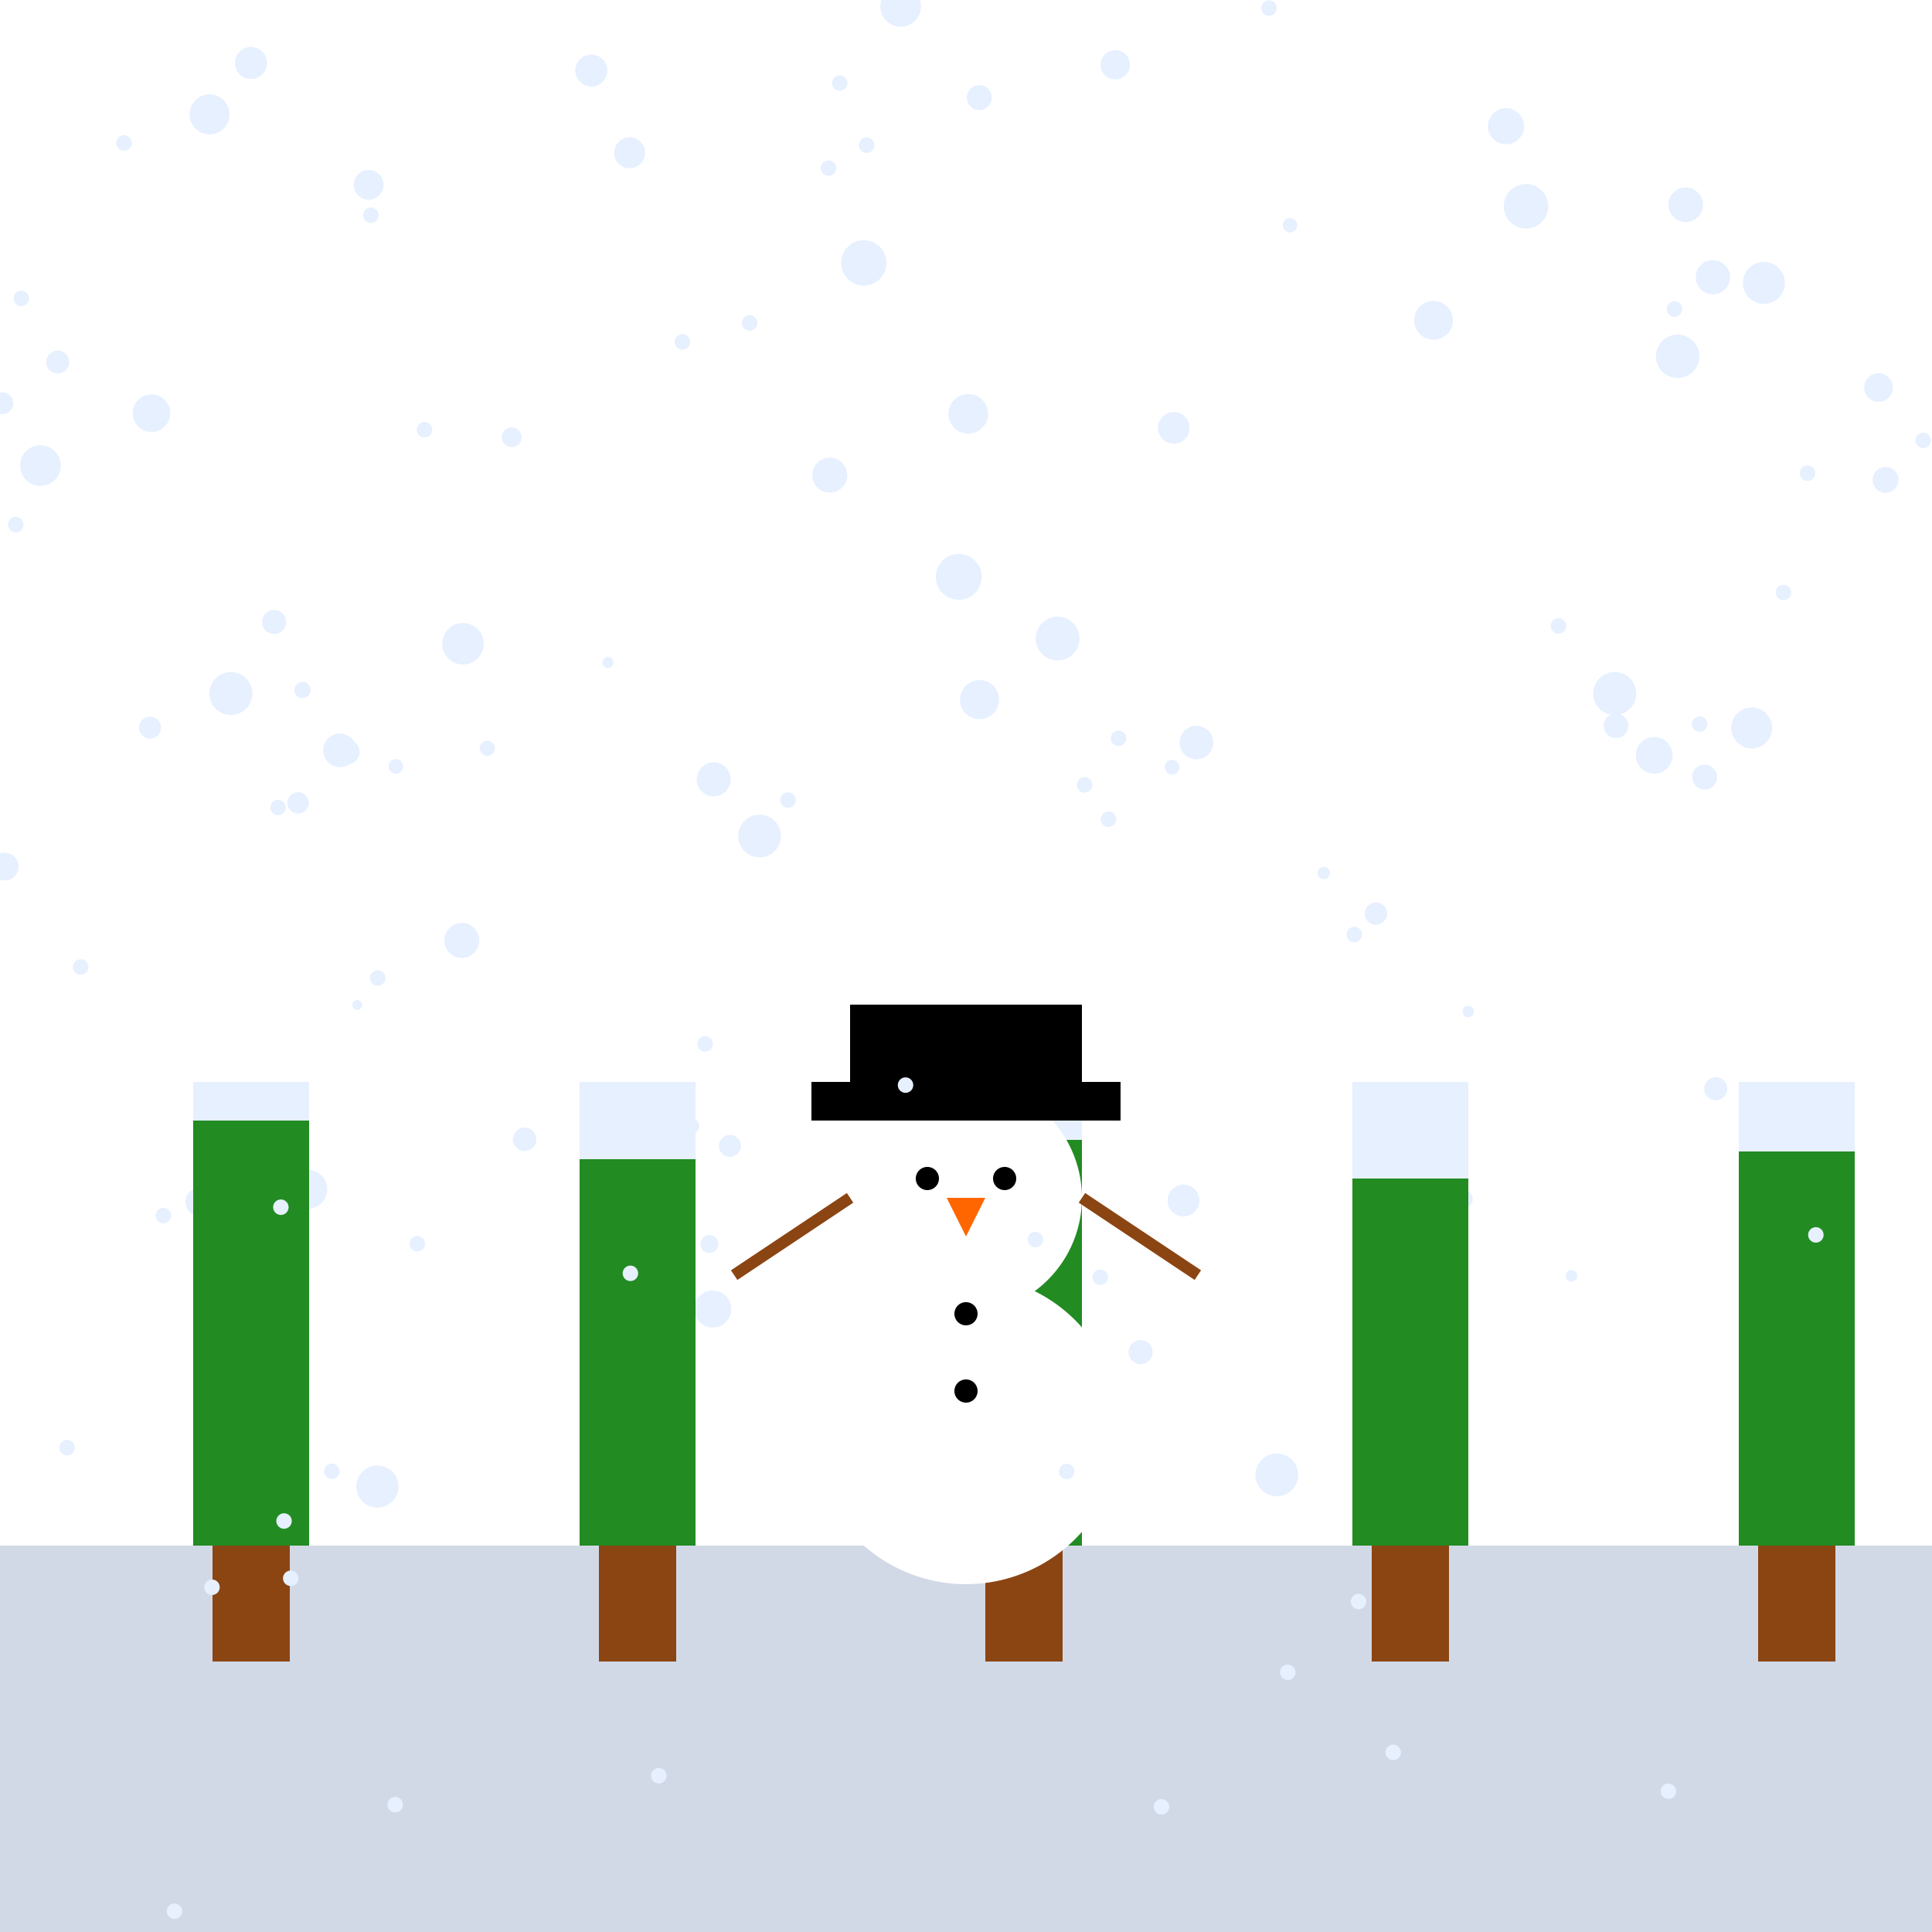 <!--

Generated by DrawGPT.
Free, open source, AI generated images in SVG, PNG, and HTML Canvas format.
https://drawgpt.ai

Created: 2023-09-27T06:27:51.974Z
Link: https://drawgpt.ai/prompt/98879/

-->
<svg xmlns="http://www.w3.org/2000/svg" xmlns:xlink="http://www.w3.org/1999/xlink" width="500" height="500"><defs/><g><rect fill="#FFFFFF" stroke="none" x="0" y="0" width="512" height="512"/><rect fill="#FFFFFF" stroke="none" x="0" y="0" width="512" height="512"/><path fill="#E6F0FF" stroke="none" paint-order="stroke fill markers" d=" M 138.797 294.853 A 3.031 3.031 0 1 1 138.797 294.85"/><path fill="#E6F0FF" stroke="none" paint-order="stroke fill markers" d=" M 69.283 469.204 A 1.779 1.779 0 1 1 69.283 469.202"/><path fill="#E6F0FF" stroke="none" paint-order="stroke fill markers" d=" M 215.429 415.22 A 1.361 1.361 0 1 1 215.429 415.218"/><path fill="#E6F0FF" stroke="none" paint-order="stroke fill markers" d=" M 15.733 482.917 A 4.921 4.921 0 1 1 15.733 482.912"/><path fill="#E6F0FF" stroke="none" paint-order="stroke fill markers" d=" M 93.739 260.097 A 1.269 1.269 0 1 1 93.739 260.096"/><path fill="#E6F0FF" stroke="none" paint-order="stroke fill markers" d=" M 400.689 53.378 A 5.756 5.756 0 1 1 400.689 53.373"/><path fill="#E6F0FF" stroke="none" paint-order="stroke fill markers" d=" M 432.849 195.48 A 4.752 4.752 0 1 1 432.849 195.475"/><path fill="#E6F0FF" stroke="none" paint-order="stroke fill markers" d=" M 166.949 39.545 A 4.004 4.004 0 1 1 166.949 39.541"/><path fill="#E6F0FF" stroke="none" paint-order="stroke fill markers" d=" M 491.322 124.195 A 3.341 3.341 0 1 1 491.322 124.191"/><path fill="#E6F0FF" stroke="none" paint-order="stroke fill markers" d=" M 92.317 194.188 A 4.35 4.35 0 1 1 92.317 194.184"/><path fill="#E6F0FF" stroke="none" paint-order="stroke fill markers" d=" M 458.632 188.386 A 5.296 5.296 0 1 1 458.632 188.381"/><path fill="#E6F0FF" stroke="none" paint-order="stroke fill markers" d=" M 238.341 1.659 A 5.257 5.257 0 1 1 238.341 1.654"/><path fill="#E6F0FF" stroke="none" paint-order="stroke fill markers" d=" M 4.811 224.288 A 3.572 3.572 0 1 1 4.811 224.284"/><path fill="#E6F0FF" stroke="none" paint-order="stroke fill markers" d=" M 128.058 193.654 A 1.955 1.955 0 1 1 128.058 193.652"/><path fill="#E6F0FF" stroke="none" paint-order="stroke fill markers" d=" M 157.161 18.259 A 4.132 4.132 0 1 1 157.161 18.255"/><path fill="#E6F0FF" stroke="none" paint-order="stroke fill markers" d=" M 288.415 416.794 A 5.694 5.694 0 1 1 288.415 416.788"/><path fill="#E6F0FF" stroke="none" paint-order="stroke fill markers" d=" M 292.412 16.765 A 3.792 3.792 0 1 1 292.412 16.761"/><path fill="#E6F0FF" stroke="none" paint-order="stroke fill markers" d=" M 408.192 330.178 A 1.487 1.487 0 1 1 408.192 330.176"/><path fill="#E6F0FF" stroke="none" paint-order="stroke fill markers" d=" M 158.736 171.447 A 1.421 1.421 0 1 1 158.736 171.446"/><path fill="#E6F0FF" stroke="none" paint-order="stroke fill markers" d=" M 69.079 16.298 A 4.136 4.136 0 1 1 69.079 16.293"/><path fill="#E6F0FF" stroke="none" paint-order="stroke fill markers" d=" M 358.987 236.438 A 2.899 2.899 0 1 1 358.987 236.435"/><path fill="#E6F0FF" stroke="none" paint-order="stroke fill markers" d=" M 471.875 411.74 A 2.508 2.508 0 1 1 471.875 411.738"/><path fill="#E6F0FF" stroke="none" paint-order="stroke fill markers" d=" M 381.47 261.793 A 1.477 1.477 0 1 1 381.47 261.792"/><path fill="#E6F0FF" stroke="none" paint-order="stroke fill markers" d=" M 378.59 386.964 A 5.27 5.27 0 1 1 378.59 386.958"/><path fill="#E6F0FF" stroke="none" paint-order="stroke fill markers" d=" M 267.96 281.406 A 2.875 2.875 0 1 1 267.96 281.403"/><path fill="#E6F0FF" stroke="none" paint-order="stroke fill markers" d=" M 54.563 408.032 A 2.149 2.149 0 1 1 54.563 408.029"/><path fill="#E6F0FF" stroke="none" paint-order="stroke fill markers" d=" M 93.07 194.606 A 3.164 3.164 0 1 1 93.07 194.603"/><path fill="#E6F0FF" stroke="none" paint-order="stroke fill markers" d=" M 134.981 113.147 A 2.557 2.557 0 1 1 134.981 113.145"/><path fill="#E6F0FF" stroke="none" paint-order="stroke fill markers" d=" M 335.729 58.293 A 1.865 1.865 0 1 1 335.729 58.291"/><path fill="#E6F0FF" stroke="none" paint-order="stroke fill markers" d=" M 376.033 82.907 A 5.025 5.025 0 1 1 376.033 82.902"/><path fill="#E6F0FF" stroke="none" paint-order="stroke fill markers" d=" M 164.482 314.407 A 4.455 4.455 0 1 1 164.482 314.403"/><path fill="#E6F0FF" stroke="none" paint-order="stroke fill markers" d=" M 219.259 122.97 A 4.518 4.518 0 1 1 219.259 122.965"/><path fill="#E6F0FF" stroke="none" paint-order="stroke fill markers" d=" M 254.068 149.299 A 5.938 5.938 0 1 1 254.068 149.293"/><path fill="#E6F0FF" stroke="none" paint-order="stroke fill markers" d=" M 74.056 160.965 A 3.118 3.118 0 1 1 74.056 160.961"/><path fill="#E6F0FF" stroke="none" paint-order="stroke fill markers" d=" M 104.33 198.354 A 1.884 1.884 0 1 1 104.33 198.352"/><path fill="#E6F0FF" stroke="none" paint-order="stroke fill markers" d=" M 8.155 465.125 A 5.773 5.773 0 1 1 8.155 465.119"/><path fill="#E6F0FF" stroke="none" paint-order="stroke fill markers" d=" M 103.123 384.734 A 5.451 5.451 0 1 1 103.123 384.728"/><path fill="#E6F0FF" stroke="none" paint-order="stroke fill markers" d=" M 189.245 338.779 A 4.783 4.783 0 1 1 189.245 338.774"/><path fill="#E6F0FF" stroke="none" paint-order="stroke fill markers" d=" M 381.15 310.32 A 2.338 2.338 0 1 1 381.15 310.317"/><path fill="#E6F0FF" stroke="none" paint-order="stroke fill markers" d=" M 237.229 315.231 A 5.894 5.894 0 1 1 237.229 315.225"/><path fill="#E6F0FF" stroke="none" paint-order="stroke fill markers" d=" M 501.816 462.761 A 3.701 3.701 0 1 1 501.816 462.758"/><path fill="#E6F0FF" stroke="none" paint-order="stroke fill markers" d=" M 146.442 462.342 A 2.053 2.053 0 1 1 146.442 462.34"/><path fill="#E6F0FF" stroke="none" paint-order="stroke fill markers" d=" M 17.89 93.704 A 2.964 2.964 0 1 1 17.89 93.701"/><path fill="#E6F0FF" stroke="none" paint-order="stroke fill markers" d=" M 259.914 470.289 A 5.176 5.176 0 1 1 259.914 470.284"/><path fill="#E6F0FF" stroke="none" paint-order="stroke fill markers" d=" M 335.968 381.707 A 5.526 5.526 0 1 1 335.968 381.702"/><path fill="#E6F0FF" stroke="none" paint-order="stroke fill markers" d=" M 202.098 216.362 A 5.522 5.522 0 1 1 202.098 216.357"/><path fill="#E6F0FF" stroke="none" paint-order="stroke fill markers" d=" M 305.261 198.528 A 1.897 1.897 0 1 1 305.261 198.526"/><path fill="#E6F0FF" stroke="none" paint-order="stroke fill markers" d=" M 461.921 73.228 A 5.431 5.431 0 1 1 461.921 73.222"/><path fill="#E6F0FF" stroke="none" paint-order="stroke fill markers" d=" M 512.232 197.021 A 5.395 5.395 0 1 1 512.232 197.016"/><path fill="#E6F0FF" stroke="none" paint-order="stroke fill markers" d=" M 423.432 179.488 A 5.556 5.556 0 1 1 423.432 179.482"/><path fill="#E6F0FF" stroke="none" paint-order="stroke fill markers" d=" M 489.849 100.286 A 3.694 3.694 0 1 1 489.849 100.283"/><path fill="#E6F0FF" stroke="none" paint-order="stroke fill markers" d=" M 439.801 92.213 A 5.619 5.619 0 1 1 439.801 92.207"/><path fill="#E6F0FF" stroke="none" paint-order="stroke fill markers" d=" M 65.31 179.487 A 5.557 5.557 0 1 1 65.31 179.481"/><path fill="#E6F0FF" stroke="none" paint-order="stroke fill markers" d=" M 189.092 201.691 A 4.397 4.397 0 1 1 189.092 201.687"/><path fill="#E6F0FF" stroke="none" paint-order="stroke fill markers" d=" M 256.657 25.258 A 3.227 3.227 0 1 1 256.657 25.255"/><path fill="#E6F0FF" stroke="none" paint-order="stroke fill markers" d=" M 377.381 468.307 A 3.58 3.58 0 1 1 377.381 468.304"/><path fill="#E6F0FF" stroke="none" paint-order="stroke fill markers" d=" M 274.766 285.814 A 2.031 2.031 0 1 1 274.766 285.812"/><path fill="#E6F0FF" stroke="none" paint-order="stroke fill markers" d=" M 447.007 281.767 A 2.98 2.98 0 1 1 447.007 281.764"/><path fill="#E6F0FF" stroke="none" paint-order="stroke fill markers" d=" M 185.905 321.955 A 2.314 2.314 0 1 1 185.905 321.953"/><path fill="#E6F0FF" stroke="none" paint-order="stroke fill markers" d=" M 313.98 192.174 A 4.35 4.35 0 1 1 313.98 192.17"/><path fill="#E6F0FF" stroke="none" paint-order="stroke fill markers" d=" M 69.617 481.934 A 1.31 1.31 0 1 1 69.617 481.933"/><path fill="#E6F0FF" stroke="none" paint-order="stroke fill markers" d=" M 501.742 454.829 A 4.501 4.501 0 1 1 501.742 454.824"/><path fill="#E6F0FF" stroke="none" paint-order="stroke fill markers" d=" M 234.662 406.485 A 5.191 5.191 0 1 1 234.662 406.48"/><path fill="#E6F0FF" stroke="none" paint-order="stroke fill markers" d=" M 3.428 104.359 A 2.818 2.818 0 1 1 3.428 104.357"/><path fill="#E6F0FF" stroke="none" paint-order="stroke fill markers" d=" M 329.696 452.998 A 2.305 2.305 0 1 1 329.696 452.996"/><path fill="#E6F0FF" stroke="none" paint-order="stroke fill markers" d=" M 307.884 110.743 A 4.091 4.091 0 1 1 307.884 110.739"/><path fill="#E6F0FF" stroke="none" paint-order="stroke fill markers" d=" M 345.548 495.343 A 4.269 4.269 0 1 1 345.548 495.339"/><path fill="#E6F0FF" stroke="none" paint-order="stroke fill markers" d=" M 44.057 106.946 A 4.858 4.858 0 1 1 44.057 106.941"/><path fill="#E6F0FF" stroke="none" paint-order="stroke fill markers" d=" M 444.376 201.118 A 3.226 3.226 0 1 1 444.376 201.115"/><path fill="#E6F0FF" stroke="none" paint-order="stroke fill markers" d=" M 79.89 207.779 A 2.757 2.757 0 1 1 79.89 207.776"/><path fill="#E6F0FF" stroke="none" paint-order="stroke fill markers" d=" M 258.561 181.064 A 5.054 5.054 0 1 1 258.561 181.059"/><path fill="#E6F0FF" stroke="none" paint-order="stroke fill markers" d=" M 310.411 310.692 A 4.115 4.115 0 1 1 310.411 310.688"/><path fill="#E6F0FF" stroke="none" paint-order="stroke fill markers" d=" M 512.306 253.715 A 5.848 5.848 0 1 1 512.306 253.709"/><path fill="#E6F0FF" stroke="none" paint-order="stroke fill markers" d=" M 124.05 243.386 A 4.527 4.527 0 1 1 124.05 243.382"/><path fill="#E6F0FF" stroke="none" paint-order="stroke fill markers" d=" M 379.176 408.672 A 4.917 4.917 0 1 1 379.176 408.667"/><path fill="#E6F0FF" stroke="none" paint-order="stroke fill markers" d=" M 125.194 166.6 A 5.366 5.366 0 1 1 125.194 166.595"/><path fill="#E6F0FF" stroke="none" paint-order="stroke fill markers" d=" M 421.408 187.821 A 3.187 3.187 0 1 1 421.408 187.818"/><path fill="#E6F0FF" stroke="none" paint-order="stroke fill markers" d=" M 99.26 47.841 A 3.854 3.854 0 1 1 99.26 47.837"/><path fill="#E6F0FF" stroke="none" paint-order="stroke fill markers" d=" M 55.234 311.061 A 3.619 3.619 0 1 1 55.234 311.057"/><path fill="#E6F0FF" stroke="none" paint-order="stroke fill markers" d=" M 509.565 171.997 A 3.56 3.56 0 1 1 509.565 171.994"/><path fill="#E6F0FF" stroke="none" paint-order="stroke fill markers" d=" M 344.19 225.922 A 1.603 1.603 0 1 1 344.19 225.92"/><path fill="#E6F0FF" stroke="none" paint-order="stroke fill markers" d=" M 157.749 293.489 A 3.144 3.144 0 1 1 157.749 293.486"/><path fill="#E6F0FF" stroke="none" paint-order="stroke fill markers" d=" M 84.695 307.782 A 5.022 5.022 0 1 1 84.695 307.777"/><path fill="#E6F0FF" stroke="none" paint-order="stroke fill markers" d=" M 295.651 490.492 A 1.792 1.792 0 1 1 295.651 490.49"/><path fill="#E6F0FF" stroke="none" paint-order="stroke fill markers" d=" M 480.492 491.816 A 5.324 5.324 0 1 1 480.492 491.811"/><path fill="#E6F0FF" stroke="none" paint-order="stroke fill markers" d=" M 394.429 32.673 A 4.669 4.669 0 1 1 394.429 32.668"/><path fill="#E6F0FF" stroke="none" paint-order="stroke fill markers" d=" M 41.669 188.324 A 2.841 2.841 0 1 1 41.669 188.321"/><path fill="#E6F0FF" stroke="none" paint-order="stroke fill markers" d=" M 80.397 178.571 A 2.108 2.108 0 1 1 80.397 178.569"/><path fill="#E6F0FF" stroke="none" paint-order="stroke fill markers" d=" M 59.415 29.613 A 5.175 5.175 0 1 1 59.415 29.608"/><path fill="#E6F0FF" stroke="none" paint-order="stroke fill markers" d=" M 15.721 120.494 A 5.252 5.252 0 1 1 15.721 120.489"/><path fill="#E6F0FF" stroke="none" paint-order="stroke fill markers" d=" M 229.407 68.054 A 5.868 5.868 0 1 1 229.407 68.048"/><path fill="#E6F0FF" stroke="none" paint-order="stroke fill markers" d=" M 255.707 458.782 A 2.13 2.13 0 1 1 255.707 458.78"/><path fill="#E6F0FF" stroke="none" paint-order="stroke fill markers" d=" M 440.733 52.992 A 4.475 4.475 0 1 1 440.733 52.988"/><path fill="#E6F0FF" stroke="none" paint-order="stroke fill markers" d=" M 447.725 71.754 A 4.428 4.428 0 1 1 447.725 71.749"/><path fill="#E6F0FF" stroke="none" paint-order="stroke fill markers" d=" M 279.367 165.264 A 5.656 5.656 0 1 1 279.367 165.258"/><path fill="#E6F0FF" stroke="none" paint-order="stroke fill markers" d=" M 266.562 500.676 A 5.622 5.622 0 1 1 266.562 500.671"/><path fill="#E6F0FF" stroke="none" paint-order="stroke fill markers" d=" M 191.743 296.556 A 2.839 2.839 0 1 1 191.743 296.554"/><path fill="#E6F0FF" stroke="none" paint-order="stroke fill markers" d=" M 364.456 367.033 A 4.542 4.542 0 1 1 364.456 367.028"/><path fill="#E6F0FF" stroke="none" paint-order="stroke fill markers" d=" M 298.29 349.926 A 3.113 3.113 0 1 1 298.29 349.923"/><path fill="#E6F0FF" stroke="none" paint-order="stroke fill markers" d=" M 255.708 107.099 A 5.126 5.126 0 1 1 255.708 107.094"/><rect fill="#D2D9E6" stroke="none" x="0" y="400" width="512" height="112"/><rect fill="#228B22" stroke="none" x="50" y="280" width="30" height="120"/><rect fill="#228B22" stroke="none" x="150" y="280" width="30" height="120"/><rect fill="#228B22" stroke="none" x="250" y="280" width="30" height="120"/><rect fill="#228B22" stroke="none" x="350" y="280" width="30" height="120"/><rect fill="#228B22" stroke="none" x="450" y="280" width="30" height="120"/><rect fill="#8B4513" stroke="none" x="55" y="400" width="20" height="30"/><rect fill="#8B4513" stroke="none" x="155" y="400" width="20" height="30"/><rect fill="#8B4513" stroke="none" x="255" y="400" width="20" height="30"/><rect fill="#8B4513" stroke="none" x="355" y="400" width="20" height="30"/><rect fill="#8B4513" stroke="none" x="455" y="400" width="20" height="30"/><rect fill="#E6F0FF" stroke="none" x="50" y="280" width="30" height="10"/><rect fill="#E6F0FF" stroke="none" x="150" y="280" width="30" height="20"/><rect fill="#E6F0FF" stroke="none" x="250" y="280" width="30" height="15"/><rect fill="#E6F0FF" stroke="none" x="350" y="280" width="30" height="25"/><rect fill="#E6F0FF" stroke="none" x="450" y="280" width="30" height="18"/><path fill="#FFFFFF" stroke="none" paint-order="stroke fill markers" d=" M 290 370 A 40 40 0 1 1 290 369.96"/><path fill="#FFFFFF" stroke="none" paint-order="stroke fill markers" d=" M 280 310 A 30 30 0 1 1 280 309.97"/><path fill="#000000" stroke="none" paint-order="stroke fill markers" d=" M 243 305 A 3 3 0 1 1 243 304.997"/><path fill="#000000" stroke="none" paint-order="stroke fill markers" d=" M 263 305 A 3 3 0 1 1 263 304.997"/><path fill="#FF6600" stroke="none" paint-order="stroke fill markers" d=" M 245 310 L 255 310 L 250 320 Z"/><path fill="#000000" stroke="none" paint-order="stroke fill markers" d=" M 253 340 A 3 3 0 1 1 253 339.997"/><path fill="#000000" stroke="none" paint-order="stroke fill markers" d=" M 253 360 A 3 3 0 1 1 253 359.997"/><path fill="none" stroke="#8B4513" paint-order="fill stroke markers" d=" M 220 310 L 190 330" stroke-miterlimit="10" stroke-width="3" stroke-dasharray=""/><path fill="none" stroke="#8B4513" paint-order="fill stroke markers" d=" M 280 310 L 310 330" stroke-miterlimit="10" stroke-width="3" stroke-dasharray=""/><rect fill="#000000" stroke="none" x="220" y="260" width="60" height="20"/><rect fill="#000000" stroke="none" x="210" y="280" width="80" height="10"/><path fill="#E6F0FF" stroke="none" paint-order="stroke fill markers" d=" M 19.348 374.635 A 2 2 0 1 1 19.348 374.633"/><path fill="#E6F0FF" stroke="none" paint-order="stroke fill markers" d=" M 184.48 270.149 A 2 2 0 1 1 184.48 270.147"/><path fill="#E6F0FF" stroke="none" paint-order="stroke fill markers" d=" M 77.245 408.458 A 2 2 0 1 1 77.245 408.456"/><path fill="#E6F0FF" stroke="none" paint-order="stroke fill markers" d=" M 99.742 253.125 A 2 2 0 1 1 99.742 253.123"/><path fill="#E6F0FF" stroke="none" paint-order="stroke fill markers" d=" M 87.896 380.774 A 2 2 0 1 1 87.896 380.772"/><path fill="#E6F0FF" stroke="none" paint-order="stroke fill markers" d=" M 330.407 2.092 A 2 2 0 1 1 330.407 2.09"/><path fill="#E6F0FF" stroke="none" paint-order="stroke fill markers" d=" M 269.971 320.796 A 2 2 0 1 1 269.971 320.794"/><path fill="#E6F0FF" stroke="none" paint-order="stroke fill markers" d=" M 282.709 203.152 A 2 2 0 1 1 282.709 203.15"/><path fill="#E6F0FF" stroke="none" paint-order="stroke fill markers" d=" M 499.712 113.985 A 2 2 0 1 1 499.712 113.983"/><path fill="#E6F0FF" stroke="none" paint-order="stroke fill markers" d=" M 405.331 161.989 A 2 2 0 1 1 405.331 161.987"/><path fill="#E6F0FF" stroke="none" paint-order="stroke fill markers" d=" M 288.877 212.028 A 2 2 0 1 1 288.877 212.026"/><path fill="#E6F0FF" stroke="none" paint-order="stroke fill markers" d=" M 226.299 37.559 A 2 2 0 1 1 226.299 37.557"/><path fill="#E6F0FF" stroke="none" paint-order="stroke fill markers" d=" M 469.786 122.474 A 2 2 0 1 1 469.786 122.472"/><path fill="#E6F0FF" stroke="none" paint-order="stroke fill markers" d=" M 74.689 312.424 A 2 2 0 1 1 74.689 312.422"/><path fill="#E6F0FF" stroke="none" paint-order="stroke fill markers" d=" M 196.014 83.568 A 2 2 0 1 1 196.014 83.566"/><path fill="#E6F0FF" stroke="none" paint-order="stroke fill markers" d=" M 56.858 410.782 A 2 2 0 1 1 56.858 410.78"/><path fill="#E6F0FF" stroke="none" paint-order="stroke fill markers" d=" M 97.989 55.697 A 2 2 0 1 1 97.989 55.695"/><path fill="#E6F0FF" stroke="none" paint-order="stroke fill markers" d=" M 180.96 291.444 A 2 2 0 1 1 180.96 291.442"/><path fill="#E6F0FF" stroke="none" paint-order="stroke fill markers" d=" M 433.793 463.572 A 2 2 0 1 1 433.793 463.57"/><path fill="#E6F0FF" stroke="none" paint-order="stroke fill markers" d=" M 302.598 467.613 A 2 2 0 1 1 302.598 467.611"/><path fill="#E6F0FF" stroke="none" paint-order="stroke fill markers" d=" M 75.512 393.641 A 2 2 0 1 1 75.512 393.639"/><path fill="#E6F0FF" stroke="none" paint-order="stroke fill markers" d=" M 216.418 43.509 A 2 2 0 1 1 216.418 43.507"/><path fill="#E6F0FF" stroke="none" paint-order="stroke fill markers" d=" M 463.554 153.335 A 2 2 0 1 1 463.554 153.333"/><path fill="#E6F0FF" stroke="none" paint-order="stroke fill markers" d=" M 441.856 187.396 A 2 2 0 1 1 441.856 187.394"/><path fill="#E6F0FF" stroke="none" paint-order="stroke fill markers" d=" M 236.353 280.825 A 2 2 0 1 1 236.353 280.823"/><path fill="#E6F0FF" stroke="none" paint-order="stroke fill markers" d=" M 362.555 453.521 A 2 2 0 1 1 362.555 453.519"/><path fill="#E6F0FF" stroke="none" paint-order="stroke fill markers" d=" M 178.612 88.484 A 2 2 0 1 1 178.612 88.482"/><path fill="#E6F0FF" stroke="none" paint-order="stroke fill markers" d=" M 353.58 414.482 A 2 2 0 1 1 353.58 414.48"/><path fill="#E6F0FF" stroke="none" paint-order="stroke fill markers" d=" M 165.15 329.539 A 2 2 0 1 1 165.15 329.537"/><path fill="#E6F0FF" stroke="none" paint-order="stroke fill markers" d=" M 73.96 208.974 A 2 2 0 1 1 73.96 208.972"/><path fill="#E6F0FF" stroke="none" paint-order="stroke fill markers" d=" M 471.946 319.593 A 2 2 0 1 1 471.946 319.591"/><path fill="#E6F0FF" stroke="none" paint-order="stroke fill markers" d=" M 34.104 37.003 A 2 2 0 1 1 34.104 37.001"/><path fill="#E6F0FF" stroke="none" paint-order="stroke fill markers" d=" M 7.534 77.234 A 2 2 0 1 1 7.534 77.232"/><path fill="#E6F0FF" stroke="none" paint-order="stroke fill markers" d=" M 286.757 330.554 A 2 2 0 1 1 286.757 330.552"/><path fill="#E6F0FF" stroke="none" paint-order="stroke fill markers" d=" M 104.269 467.056 A 2 2 0 1 1 104.269 467.054"/><path fill="#E6F0FF" stroke="none" paint-order="stroke fill markers" d=" M 291.483 191.064 A 2 2 0 1 1 291.483 191.062"/><path fill="#E6F0FF" stroke="none" paint-order="stroke fill markers" d=" M 219.315 21.495 A 2 2 0 1 1 219.315 21.493"/><path fill="#E6F0FF" stroke="none" paint-order="stroke fill markers" d=" M 278.049 380.815 A 2 2 0 1 1 278.049 380.813"/><path fill="#E6F0FF" stroke="none" paint-order="stroke fill markers" d=" M 352.478 241.849 A 2 2 0 1 1 352.478 241.847"/><path fill="#E6F0FF" stroke="none" paint-order="stroke fill markers" d=" M 435.357 79.983 A 2 2 0 1 1 435.357 79.981"/><path fill="#E6F0FF" stroke="none" paint-order="stroke fill markers" d=" M 44.291 314.583 A 2 2 0 1 1 44.291 314.581"/><path fill="#E6F0FF" stroke="none" paint-order="stroke fill markers" d=" M 383.585 502.378 A 2 2 0 1 1 383.585 502.376"/><path fill="#E6F0FF" stroke="none" paint-order="stroke fill markers" d=" M 22.88 250.254 A 2 2 0 1 1 22.88 250.252"/><path fill="#E6F0FF" stroke="none" paint-order="stroke fill markers" d=" M 205.928 207.06 A 2 2 0 1 1 205.928 207.058"/><path fill="#E6F0FF" stroke="none" paint-order="stroke fill markers" d=" M 172.495 459.546 A 2 2 0 1 1 172.495 459.544"/><path fill="#E6F0FF" stroke="none" paint-order="stroke fill markers" d=" M 109.991 321.88 A 2 2 0 1 1 109.991 321.878"/><path fill="#E6F0FF" stroke="none" paint-order="stroke fill markers" d=" M 6.059 135.766 A 2 2 0 1 1 6.059 135.764"/><path fill="#E6F0FF" stroke="none" paint-order="stroke fill markers" d=" M 111.878 111.217 A 2 2 0 1 1 111.878 111.215"/><path fill="#E6F0FF" stroke="none" paint-order="stroke fill markers" d=" M 335.284 432.796 A 2 2 0 1 1 335.284 432.794"/><path fill="#E6F0FF" stroke="none" paint-order="stroke fill markers" d=" M 47.156 494.629 A 2 2 0 1 1 47.156 494.627"/></g></svg>